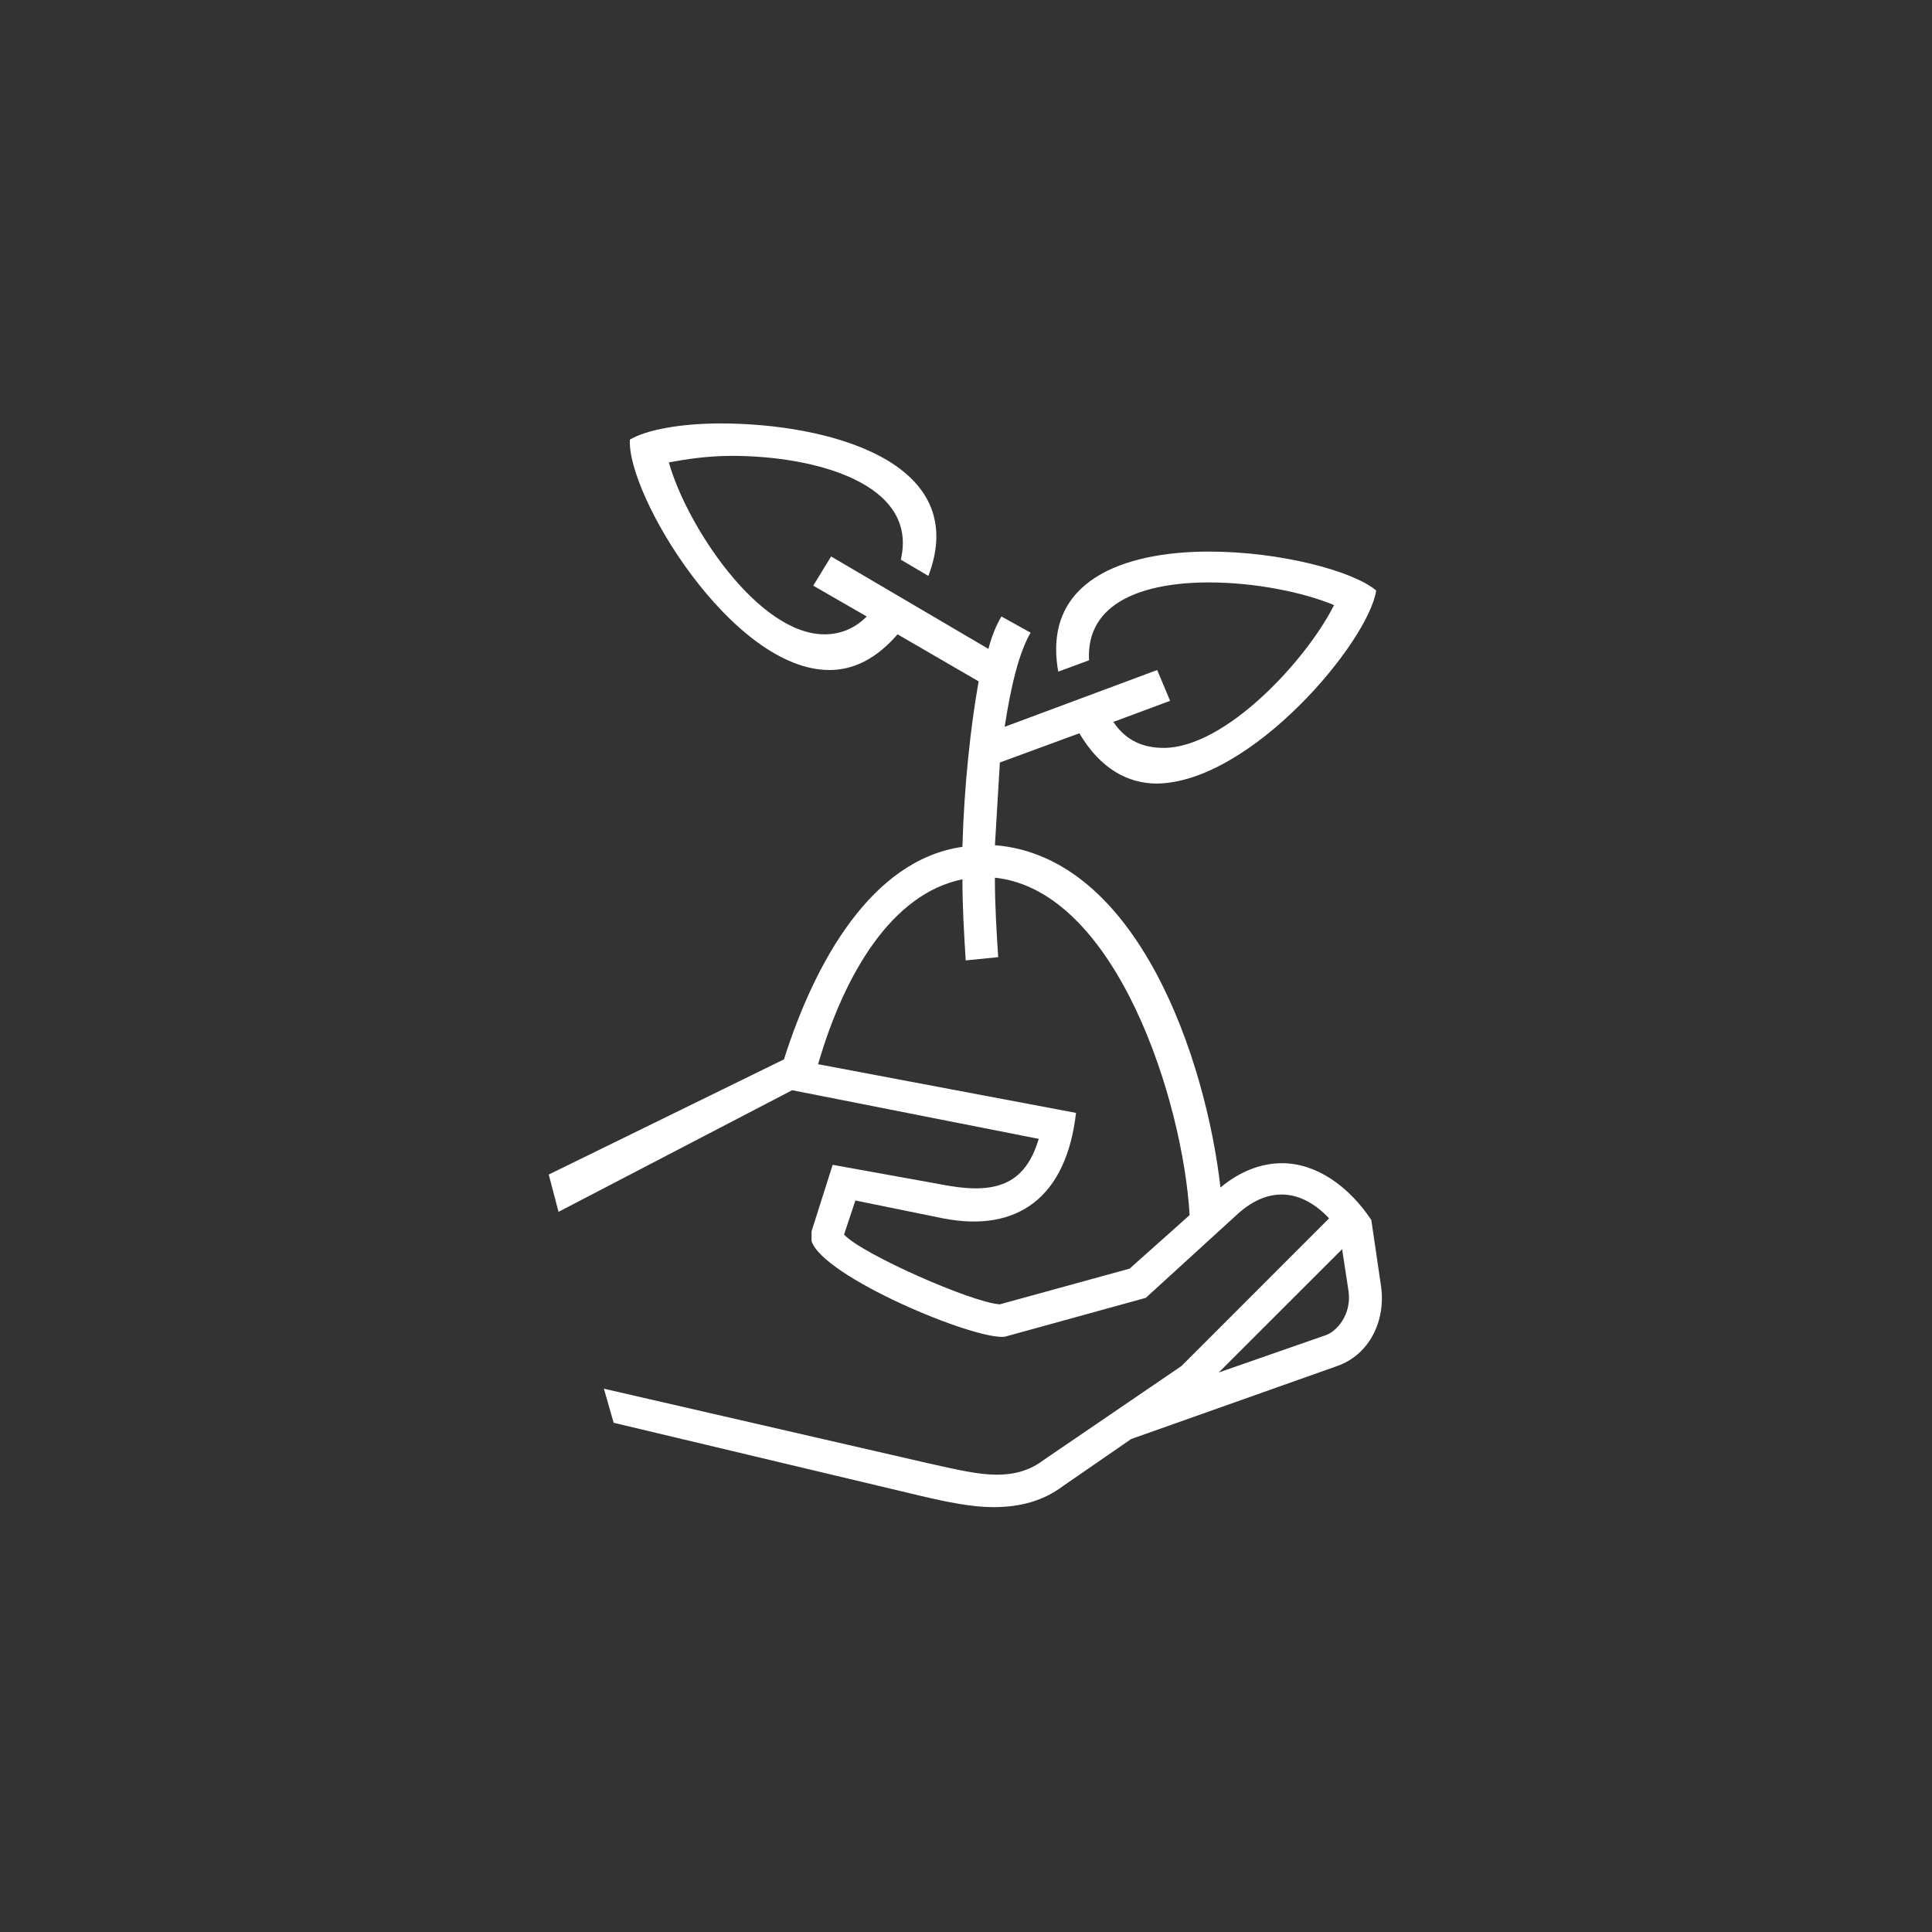 <?xml version="1.0" encoding="utf-8"?>
<!-- Generator: Adobe Illustrator 16.0.4, SVG Export Plug-In . SVG Version: 6.00 Build 0)  -->
<!DOCTYPE svg PUBLIC "-//W3C//DTD SVG 1.1//EN" "http://www.w3.org/Graphics/SVG/1.1/DTD/svg11.dtd">
<svg version="1.1" xmlns="http://www.w3.org/2000/svg" xmlns:xlink="http://www.w3.org/1999/xlink" x="0px" y="0px"
	 width="119.06px" height="119.06px" viewBox="0 0 119.06 119.06" enable-background="new 0 0 119.06 119.06" xml:space="preserve">
<rect x="0" y="0" width="119.06" height="119.06" fill="#333333" stroke="none"/>
<g id="Ebene_2" display="none">
	<circle display="inline" fill="#EA5B0C" cx="59.487" cy="59.487" r="56.693"/>
</g>
<g id="Ebene_1">
	<path fill="#FFFFFF" d="M82.407,84.181l-12.695,4.498l-4.203,2.898c-1.199,0.9-2.598,1.301-4.297,1.301
		c-1.301,0-2.801-0.301-4.5-0.701l-18.895-4.498l-0.602-2.1l19.996,4.598c1.801,0.402,3.098,0.701,4.199,0.701
		c1.203,0,2.098-0.299,2.898-0.9l8.5-5.797l9.098-9.1c-1.699-1.799-3.699-1.998-5.602-0.299l-5.695,5.199l-8.699,2.398
		c-1.898,0.199-11.199-3.699-11.898-5.898V75.88l1.301-4.098l7.199,1.301c3,0.5,4.699-0.201,5.5-2.9l-15.195-2.998l-14.398,7.496
		l-0.602-2.299l14.496-7.098c1.902-5.998,5.398-12.297,10.996-13.096c0.102-3.699,0.5-7.398,1-10.199l-4.996-2.898
		c-1.301,1.5-2.699,2.199-4.199,2.199c-6,0-12.492-10.797-12.297-14.197c1-0.6,3.098-0.998,5.598-0.998
		c6.5,0,15.496,2.299,12.797,9.396l-1.699-1c1.102-4.697-5.297-6.398-10.398-6.398c-1.5,0-2.801,0.201-3.898,0.4
		c1.098,3.898,5.5,10.598,9.594,10.598c0.902,0,1.805-0.301,2.602-1.1l-3.297-1.9l1.102-1.799l9.695,5.697
		c0.199-0.799,0.5-1.498,0.801-1.998l1.797,0.998c-0.699,1.201-1.199,3.199-1.598,5.801l9.398-3.5l0.797,1.898l-3.496,1.301
		c0.801,1.199,1.898,1.6,3.102,1.6c3.797,0,8.793-5.398,10.496-8.799c-1.902-0.799-4.898-1.398-7.699-1.398
		c-4,0-7.598,1.199-7.398,4.799l-1.898,0.699c-1-5.6,4-7.398,9.297-7.398c4.398,0,8.898,1.201,10.297,2.4
		c-0.5,3.199-7.699,11.797-13.496,11.896c-1.801,0-3.5-0.9-4.797-3.1l-4.898,1.801l-0.305,5.098
		c8.801,0.699,13,13.197,13.898,21.094c1.199-0.998,2.5-1.498,3.797-1.498c2.102,0,4.102,1.4,5.5,3.498l0.602,4.1
		C85.403,81.38,84.403,83.479,82.407,84.181z M73.31,74.882c-0.402-6.998-4.5-19.994-12-20.795c0,1.699,0.102,3.299,0.203,4.898
		l-2,0.199c-0.102-1.598-0.203-3.299-0.203-4.998c-4.398,0.9-7.297,5.898-8.895,11.396l15.895,3
		c-0.598,5.199-3.598,7.398-8.199,6.498l-5.398-1.1l-0.699,2.1c1.102,1.201,7.898,4.199,9.602,4.299l7.996-2.199L73.31,74.882z
		 M83.106,79.579l-0.398-2.598l-7.602,7.598l6.602-2.301C82.306,82.079,83.306,81.079,83.106,79.579z"/>
</g>
</svg>

